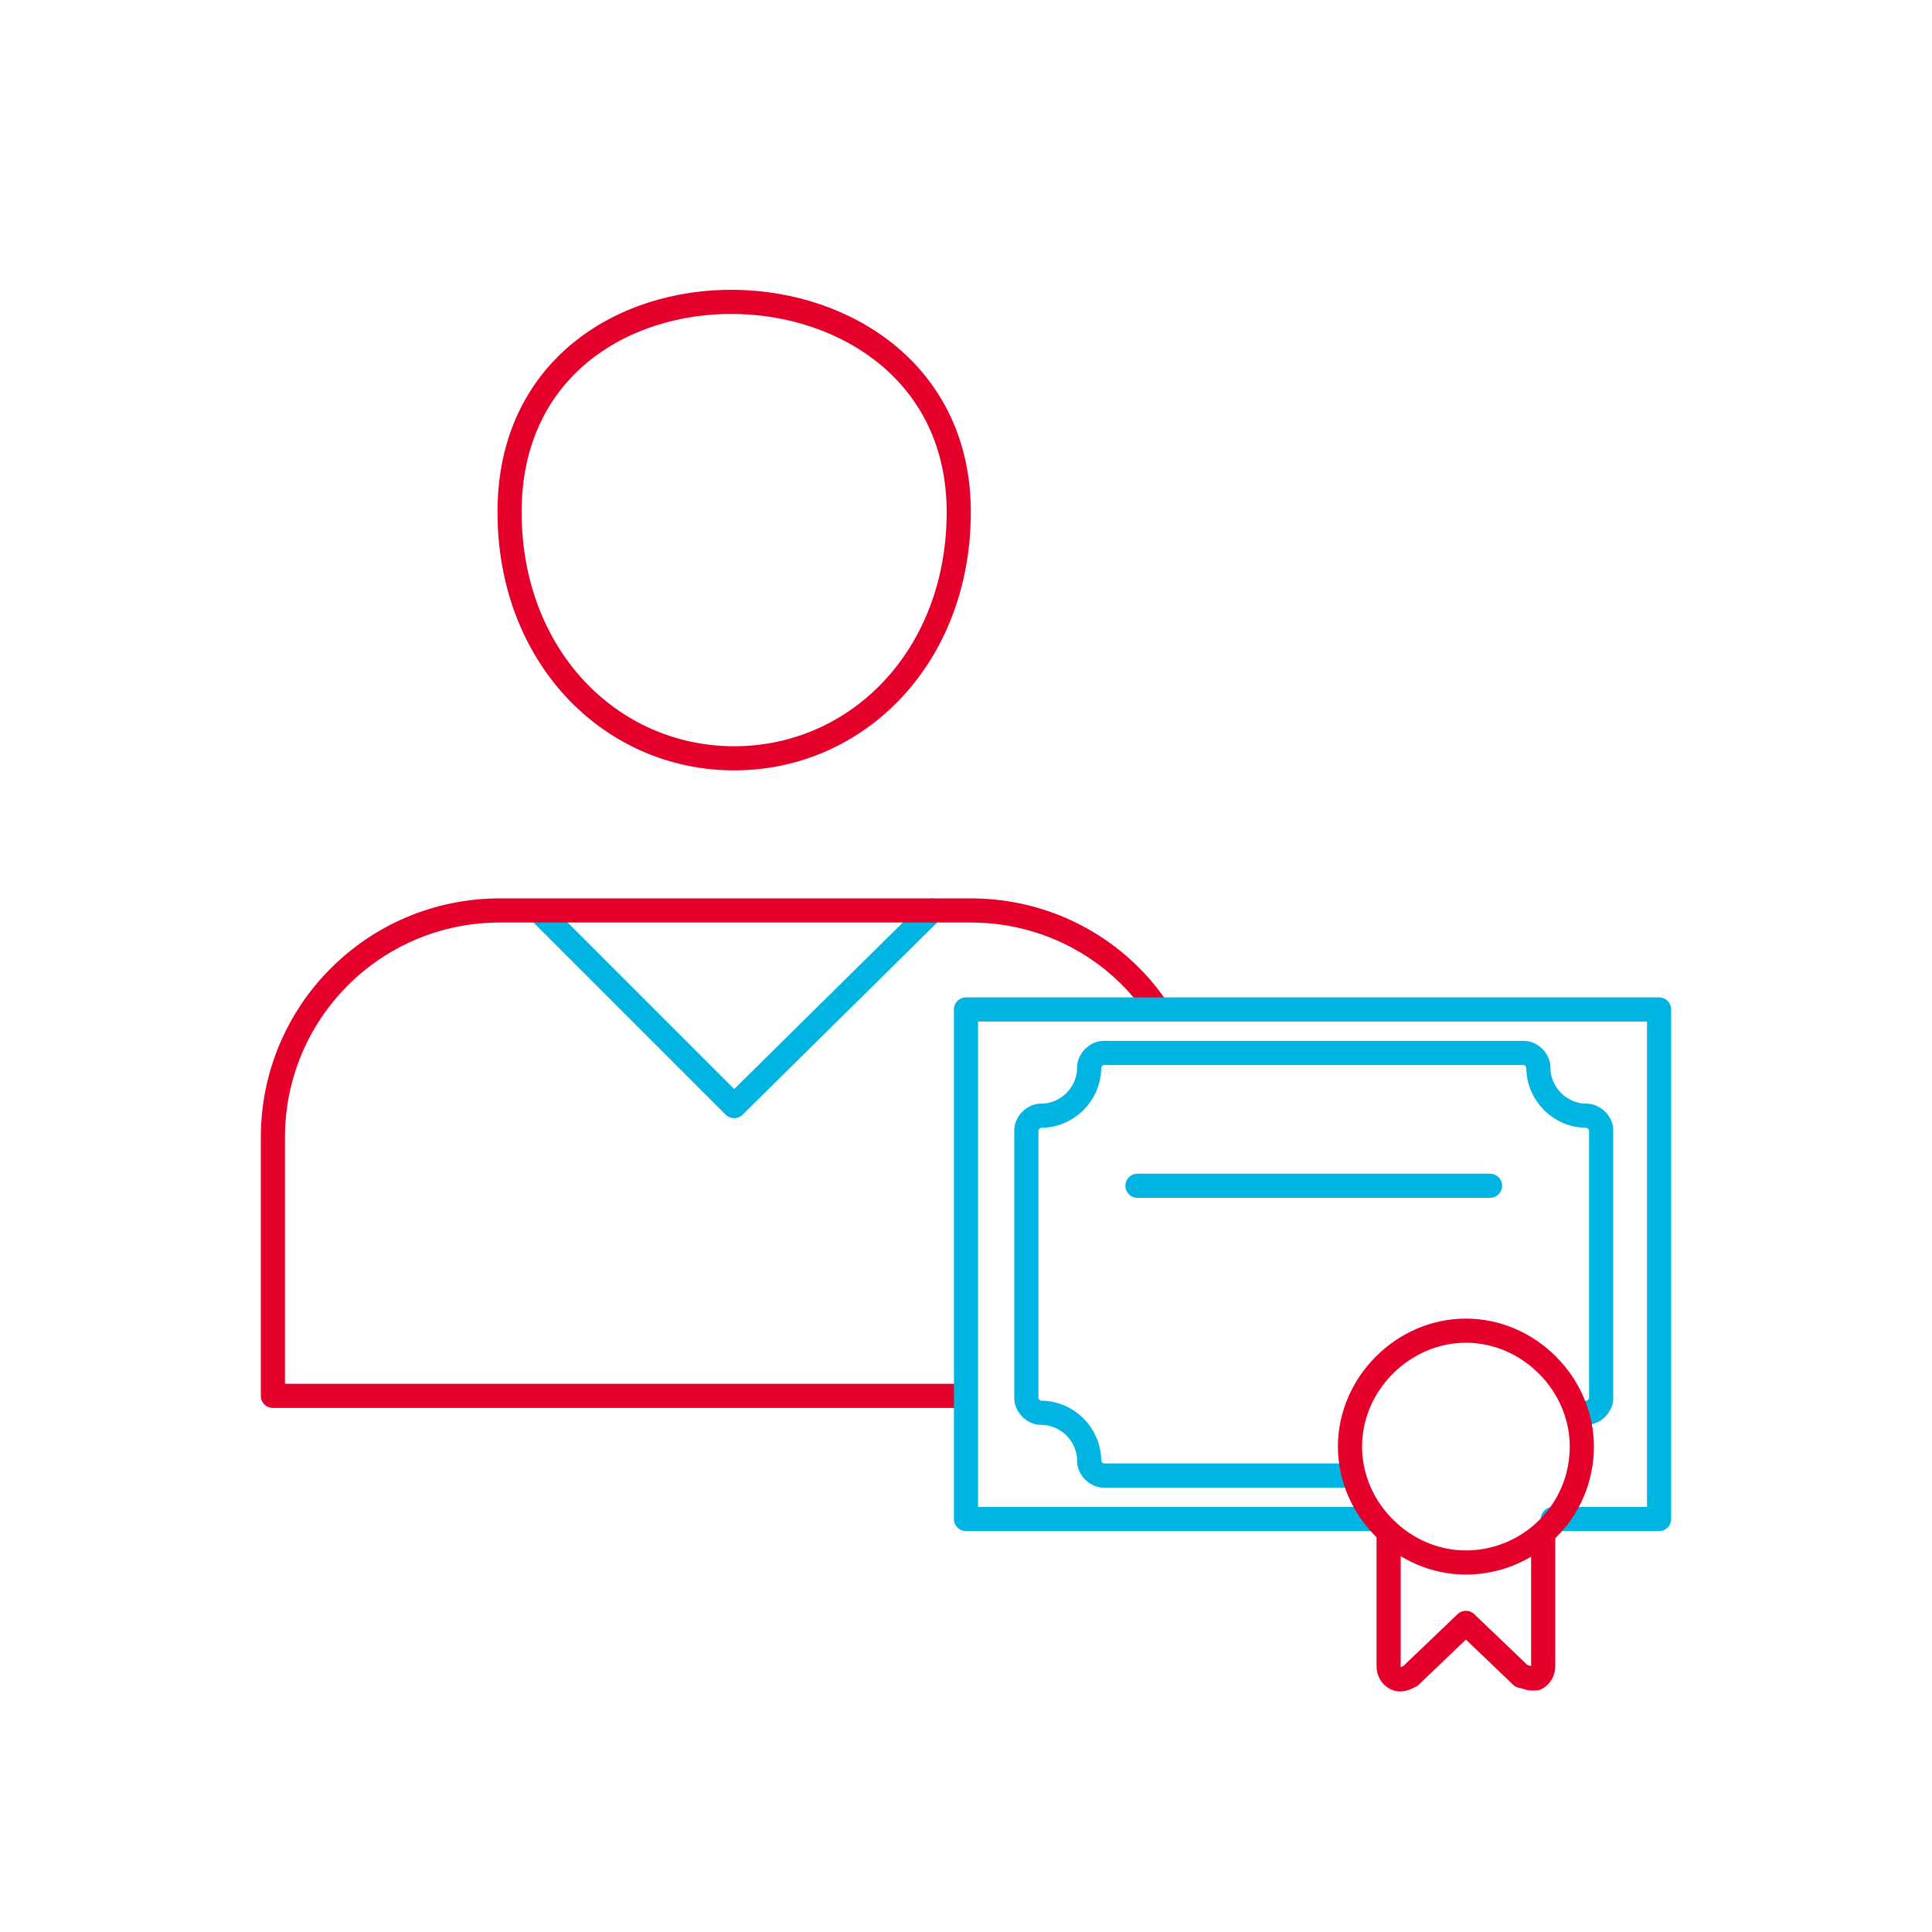 <?xml version="1.0" encoding="utf-8"?>
<!-- Generator: Adobe Illustrator 26.0.3, SVG Export Plug-In . SVG Version: 6.00 Build 0)  -->
<svg version="1.1" id="Layer_1" xmlns="http://www.w3.org/2000/svg" xmlns:xlink="http://www.w3.org/1999/xlink" x="0px" y="0px"
	 viewBox="0 0 80 80" style="enable-background:new 0 0 80 80;" xml:space="preserve">
<style type="text/css">
	.st0{fill:none;stroke:#000000;stroke-linecap:round;stroke-linejoin:round;stroke-miterlimit:10;}
	.st1{fill:none;stroke:#E4002B;stroke-linecap:round;stroke-linejoin:round;stroke-miterlimit:10;}
	.st2{fill:#00B5E2;}
	.st3{fill:none;stroke:#00B5E2;stroke-linecap:round;stroke-linejoin:round;stroke-miterlimit:10;}
	.st4{fill:#E4002B;}
	.st5{fill:none;stroke:#00B5E2;stroke-linecap:round;stroke-linejoin:round;}
	.st6{fill:none;stroke:#E4002B;stroke-miterlimit:10;}
	.st7{fill:none;}
</style>
<g>
	<g>
		<polyline class="st3" points="38.6,37.7 30.4,45.8 22.4,37.8 		"/>
		<g>
			<path class="st1" d="M39.7,21.2c0,6-4.2,10.2-9.3,10.2c-5.1,0-9.3-4.2-9.3-10.2C21.1,9.4,39.7,9.8,39.7,21.2L39.7,21.2z"/>
			<path class="st1" d="M39.8,57.8H11.3V47.1c0-5.2,4.2-9.4,9.4-9.4h19.5c3.1,0,5.9,1.5,7.6,3.9"/>
		</g>
	</g>
	<g>
		<g>
			<polyline class="st3" points="64.3,62.9 68.7,62.9 68.7,41.8 40,41.8 40,62.9 56.9,62.9 			"/>
		</g>
		<g>
			<path class="st3" d="M55.9,61.1H45.7c-0.3,0-0.6-0.3-0.6-0.6c0-1.1-0.9-2-2-2c-0.3,0-0.6-0.3-0.6-0.6V46.8c0-0.3,0.3-0.6,0.6-0.6
				c1.1,0,2-0.9,2-2c0-0.3,0.3-0.6,0.6-0.6h17.4c0.3,0,0.6,0.3,0.6,0.6c0,1.1,0.9,2,2,2c0.3,0,0.6,0.3,0.6,0.6v11.1
				c0,0.3-0.3,0.6-0.6,0.6c-0.1,0-0.3,0-0.4,0"/>
		</g>
		<g>
			<path class="st3" d="M47.1,49.1h14.6"/>
		</g>
		<g>
			<g>
				<path class="st1" d="M60.7,64.7c-2.6,0-4.8-2.2-4.8-4.8c0-2.6,2.2-4.8,4.8-4.8c2.6,0,4.8,2.2,4.8,4.8
					C65.5,62.6,63.3,64.7,60.7,64.7z"/>
			</g>
			<g>
				<path class="st1" d="M63.9,63.6V69c0,0.2-0.1,0.4-0.3,0.5c-0.1,0-0.1,0-0.2,0c-0.1,0-0.3-0.1-0.4-0.1l-2.3-2.2l-2.3,2.2
					c-0.2,0.1-0.4,0.2-0.6,0.1c-0.2-0.1-0.3-0.3-0.3-0.5v-5.4"/>
			</g>
		</g>
	</g>
</g>
</svg>
